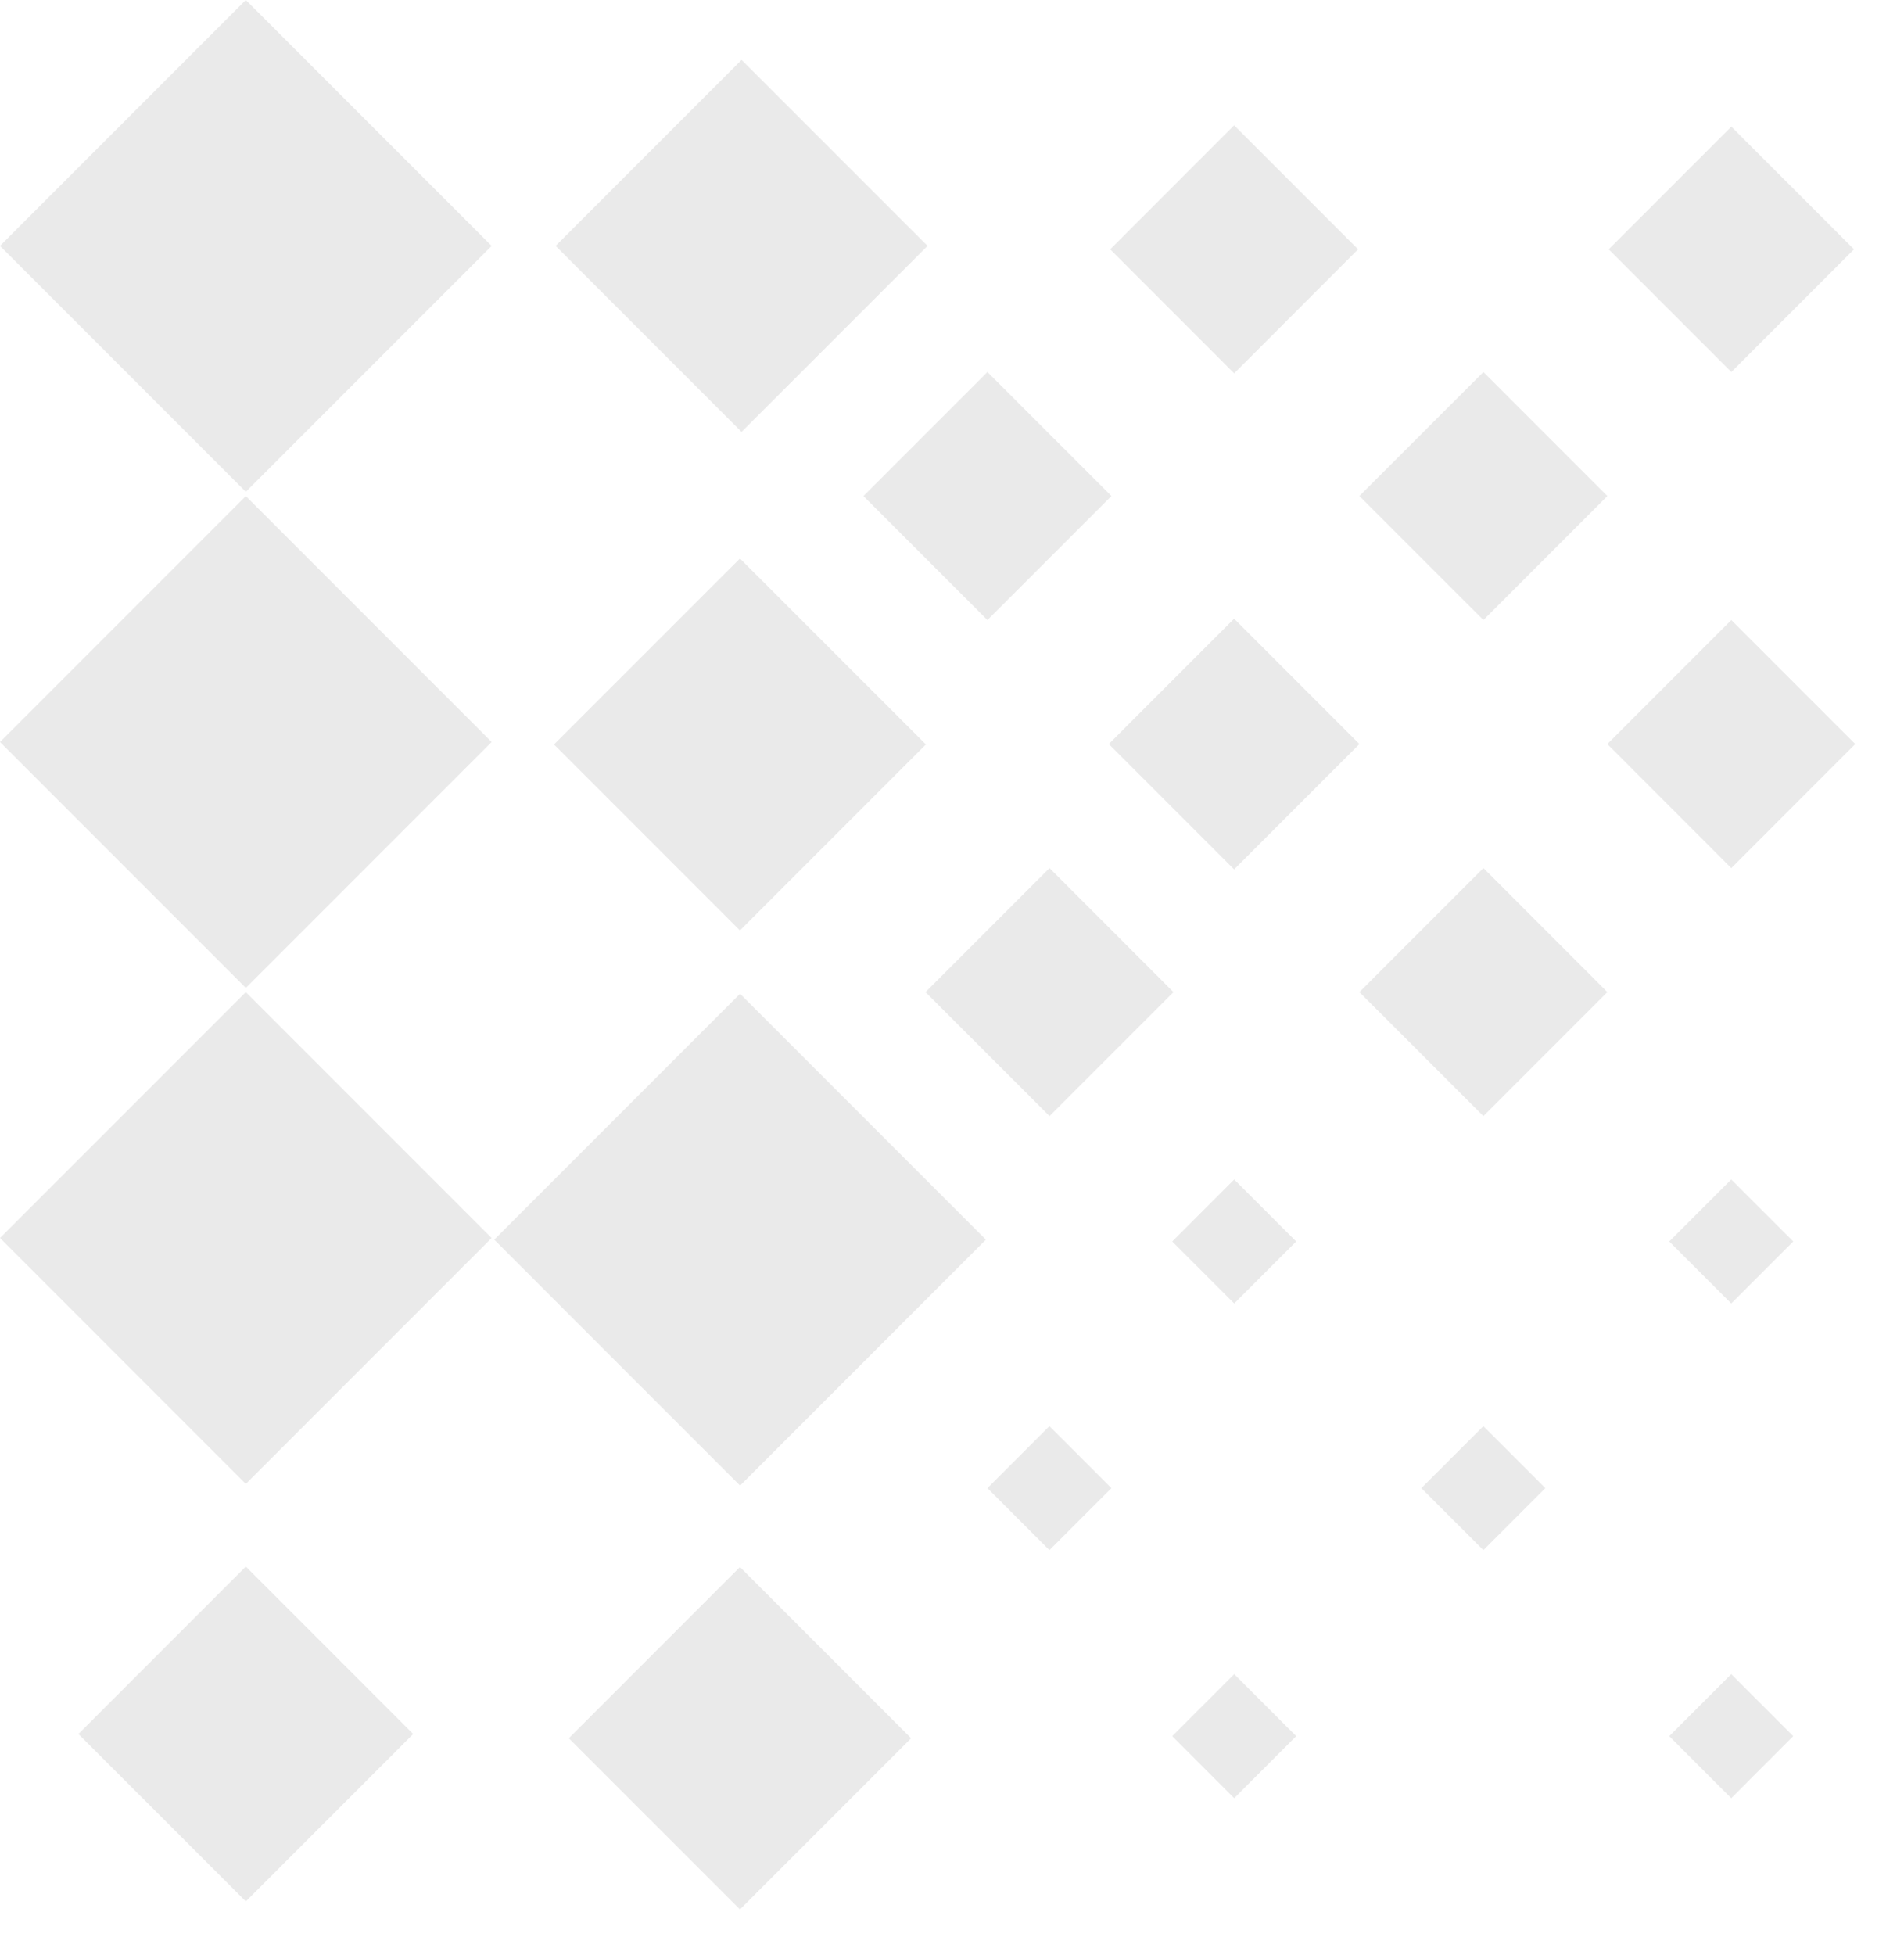<?xml version="1.0" encoding="UTF-8"?> <svg xmlns="http://www.w3.org/2000/svg" width="38" height="39" viewBox="0 0 38 39" fill="none"><path d="M14.77 29.639L19.676 24.732L14.77 19.826L9.864 24.732L14.77 29.639Z" fill="#EAEAEA"></path><path d="M14.8 8.617L18.512 4.906L14.8 1.195L11.089 4.906L14.8 8.617Z" fill="#EAEAEA"></path><path d="M4.906 29.605L9.812 24.699L4.906 19.793L0 24.699L4.906 29.605Z" fill="#EAEAEA"></path><path d="M4.906 9.812L9.812 4.906L4.906 -3.79405e-05L0 4.906L4.906 9.812Z" fill="#EAEAEA"></path><path d="M14.768 38.094L18.184 34.679L14.768 31.263L11.352 34.679L14.768 38.094Z" fill="#EAEAEA"></path><path d="M14.768 18.563L18.479 14.852L14.768 11.142L11.057 14.852L14.768 18.563Z" fill="#EAEAEA"></path><path d="M4.906 37.934L8.246 34.594L4.906 31.253L1.565 34.594L4.906 37.934Z" fill="#EAEAEA"></path><path d="M4.906 19.709L9.812 14.803L4.906 9.897L0 14.803L4.906 19.709Z" fill="#EAEAEA"></path><path d="M24.632 26.005L25.869 24.768L24.632 23.531L23.395 24.768L24.632 26.005Z" fill="#EAEAEA"></path><path d="M24.631 7.449L27.105 4.974L24.631 2.5L22.157 4.974L24.631 7.449Z" fill="#EAEAEA"></path><path d="M34.552 26.005L35.789 24.768L34.552 23.531L33.315 24.768L34.552 26.005Z" fill="#EAEAEA"></path><path d="M29.605 30.926L30.842 29.689L29.605 28.452L28.367 29.689L29.605 30.926Z" fill="#EAEAEA"></path><path d="M20.944 30.926L22.182 29.689L20.944 28.452L19.707 29.689L20.944 30.926Z" fill="#EAEAEA"></path><path d="M34.554 7.422L37.002 4.974L34.554 2.527L32.106 4.974L34.554 7.422Z" fill="#EAEAEA"></path><path d="M24.632 35.875L25.869 34.637L24.632 33.4L23.395 34.637L24.632 35.875Z" fill="#EAEAEA"></path><path d="M24.63 17.345L27.131 14.844L24.63 12.343L22.129 14.844L24.63 17.345Z" fill="#EAEAEA"></path><path d="M34.552 35.875L35.789 34.637L34.552 33.4L33.315 34.637L34.552 35.875Z" fill="#EAEAEA"></path><path d="M34.553 17.319L37.027 14.844L34.553 12.37L32.079 14.844L34.553 17.319Z" fill="#EAEAEA"></path><path d="M29.606 12.37L32.08 9.896L29.606 7.422L27.131 9.896L29.606 12.37Z" fill="#EAEAEA"></path><path d="M29.606 22.267L32.08 19.793L29.606 17.318L27.131 19.793L29.606 22.267Z" fill="#EAEAEA"></path><path d="M20.946 22.267L23.42 19.793L20.946 17.318L18.471 19.793L20.946 22.267Z" fill="#EAEAEA"></path><path d="M19.707 12.37L22.182 9.896L19.707 7.422L17.233 9.896L19.707 12.37Z" fill="#EAEAEA"></path></svg> 